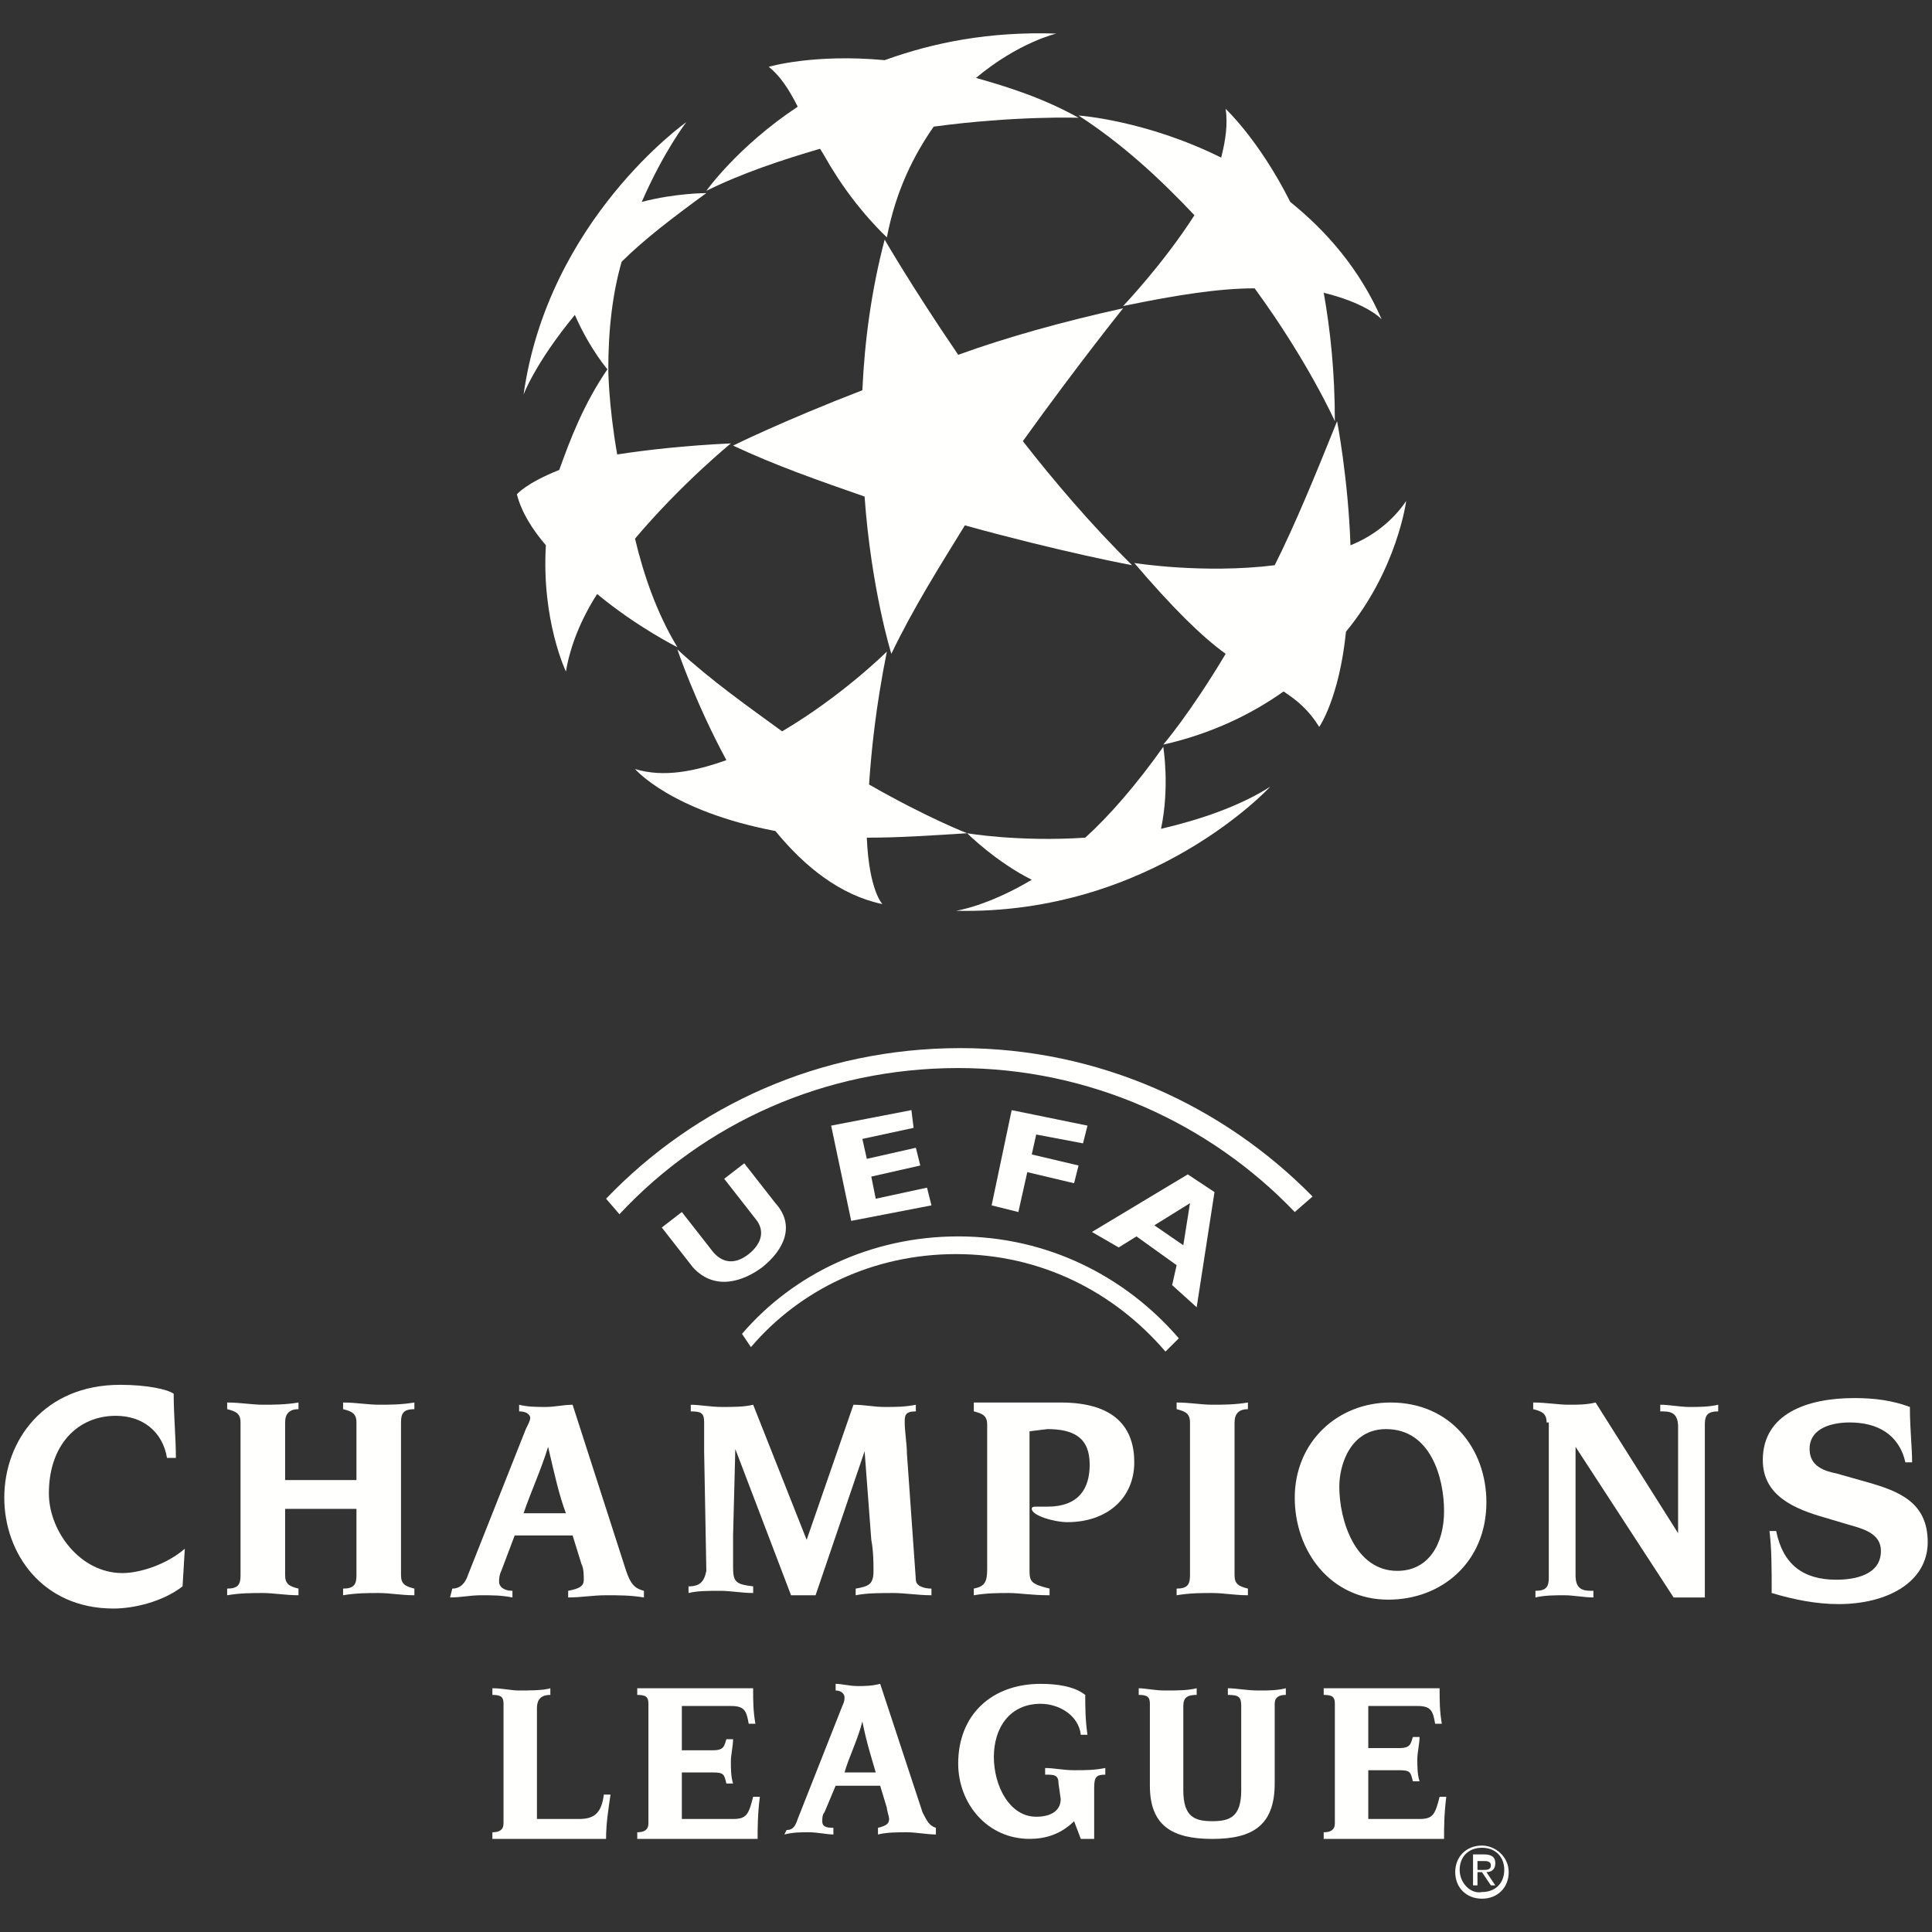 <svg width="50" height="50" viewBox="0 0 50 50" fill="none" xmlns="http://www.w3.org/2000/svg">
<rect x="0" y="0" width="50" height="50" fill="#333333" stroke="none"/>
<path fill-rule="evenodd" clip-rule="evenodd" d="M24.971 13.596C27.451 14.284 29.297 14.628 29.297 14.628C28.201 13.539 27.278 12.449 26.471 11.417C27.913 9.411 29.066 7.978 29.066 7.978C27.509 8.322 26.067 8.723 24.798 9.182C23.587 7.405 22.895 6.201 22.895 6.201C22.549 7.519 22.375 8.838 22.318 10.099C20.241 10.902 18.972 11.532 18.972 11.532C20.068 12.048 21.222 12.449 22.375 12.851C22.549 15.258 23.068 16.921 23.068 16.921C23.645 15.717 24.337 14.628 24.971 13.596Z" fill="#FFFFFE"/>
<path fill-rule="evenodd" clip-rule="evenodd" d="M36.392 12.965C36.046 13.481 35.526 13.882 34.95 14.112C34.892 12.392 34.604 10.901 34.604 10.901C34.027 12.335 33.508 13.596 32.989 14.628C31.143 14.857 29.355 14.57 29.355 14.57C30.335 15.717 31.085 16.462 31.72 16.921C30.797 18.468 30.105 19.271 30.105 19.271C31.373 18.985 32.412 18.468 33.219 17.895C33.565 18.125 33.854 18.354 34.142 18.812C34.142 18.812 34.661 18.067 34.834 16.347C36.161 14.742 36.392 12.965 36.392 12.965Z" fill="#FFFFFE"/>
<path fill-rule="evenodd" clip-rule="evenodd" d="M35.757 8.264C35.181 6.946 34.315 5.971 33.392 5.226C32.585 3.621 31.72 2.818 31.72 2.818C31.777 3.219 31.72 3.621 31.604 4.079C29.643 3.105 27.913 2.99 27.913 2.99C29.066 3.735 30.047 4.653 30.912 5.57C30.105 6.831 29.066 7.92 29.066 7.92C30.451 7.634 31.547 7.462 32.47 7.462C33.854 9.353 34.546 10.901 34.546 10.901C34.546 9.64 34.431 8.551 34.258 7.576C35.411 7.863 35.757 8.264 35.757 8.264Z" fill="#FFFFFE"/>
<path fill-rule="evenodd" clip-rule="evenodd" d="M27.913 3.048C26.99 2.532 26.067 2.245 25.259 2.016C26.355 1.098 27.336 0.869 27.336 0.869C25.606 0.812 24.164 1.098 22.895 1.557C21.049 1.385 19.895 1.729 19.895 1.729C20.184 1.958 20.414 2.302 20.645 2.761C19.088 3.793 18.28 4.939 18.28 4.939C19.203 4.481 20.241 4.137 21.222 3.85C21.337 4.022 21.453 4.251 21.568 4.423C22.203 5.455 22.952 6.143 22.952 6.143C23.183 4.939 23.645 4.022 24.164 3.277C26.298 2.99 27.913 3.048 27.913 3.048Z" fill="#FFFFFE"/>
<path fill-rule="evenodd" clip-rule="evenodd" d="M16.088 6.774C16.665 6.2 17.415 5.627 18.28 4.997C18.28 4.997 17.473 4.997 16.608 5.226C17.184 3.907 17.761 3.162 17.761 3.162C17.761 3.162 14.185 5.684 13.55 10.213C13.55 10.213 13.839 9.411 14.877 8.15C15.281 9.067 15.742 9.583 15.742 9.583C15.742 8.494 15.858 7.576 16.088 6.774Z" fill="#FFFFFE"/>
<path fill-rule="evenodd" clip-rule="evenodd" d="M18.915 11.475C17.703 11.532 16.723 11.646 15.973 11.761C15.742 10.443 15.742 9.525 15.742 9.525C15.108 10.443 14.762 11.36 14.473 12.162C13.608 12.506 13.377 12.793 13.377 12.793C13.493 13.252 13.781 13.71 14.127 14.111C14.012 16.061 14.646 17.379 14.646 17.379C14.762 16.691 15.05 16.003 15.454 15.373C16.492 16.233 17.53 16.749 17.53 16.749C17.011 15.889 16.665 14.914 16.434 13.94C17.646 12.506 18.915 11.475 18.915 11.475Z" fill="#FFFFFE"/>
<path fill-rule="evenodd" clip-rule="evenodd" d="M25.029 21.564C25.029 21.564 23.991 21.163 22.491 20.303C22.549 19.443 22.664 18.296 22.952 16.863C22.952 16.863 21.799 18.01 20.241 18.927C19.376 18.296 18.396 17.608 17.53 16.806C17.53 16.806 17.992 18.182 18.799 19.672C17.992 19.959 17.184 20.131 16.435 19.902C16.435 19.902 17.357 20.991 20.068 21.507C20.818 22.424 21.741 23.169 22.837 23.398C22.837 23.398 22.491 23.055 22.433 21.679C23.299 21.679 24.106 21.621 25.029 21.564Z" fill="#FFFFFE"/>
<path fill-rule="evenodd" clip-rule="evenodd" d="M30.047 21.45C30.278 20.36 30.105 19.328 30.105 19.328C29.413 20.303 28.72 21.105 28.086 21.679C26.355 21.793 25.029 21.564 25.029 21.564C25.029 21.564 25.779 22.309 26.702 22.768C25.548 23.456 24.741 23.571 24.741 23.571C29.816 23.685 32.873 20.36 32.873 20.36C32.066 20.876 31.028 21.22 30.047 21.45Z" fill="#FFFFFE"/>
<path fill-rule="evenodd" clip-rule="evenodd" d="M19.434 34.864C20.703 33.374 22.606 32.456 24.74 32.456C26.932 32.456 28.836 33.431 30.162 34.979L30.508 34.635C29.124 33.03 27.105 31.998 24.798 31.998C22.549 31.998 20.53 32.972 19.203 34.52L19.434 34.864Z" fill="#FFFFFE"/>
<path fill-rule="evenodd" clip-rule="evenodd" d="M24.106 31.195L22.029 31.596L21.51 29.131L23.587 28.73L23.644 29.189L22.318 29.475L22.433 29.991L23.702 29.704L23.817 30.163L22.549 30.45L22.664 31.023L23.991 30.736L24.106 31.195Z" fill="#FFFFFE"/>
<path fill-rule="evenodd" clip-rule="evenodd" d="M28.028 29.59L26.817 29.361L26.702 29.877L27.913 30.163L27.797 30.622L26.586 30.335L26.355 31.367L25.663 31.195L26.182 28.73L28.144 29.131L28.028 29.59Z" fill="#FFFFFE"/>
<path fill-rule="evenodd" clip-rule="evenodd" d="M30.97 33.832L30.335 33.259L30.451 32.743L29.412 31.998L28.951 32.284L28.259 31.883L30.739 30.393L31.431 30.851L30.97 33.832ZM30.797 31.138L29.874 31.711L30.624 32.227L30.797 31.138Z" fill="#FFFFFE"/>
<path fill-rule="evenodd" clip-rule="evenodd" d="M19.722 32.8C19.261 33.144 18.511 33.431 17.934 32.8L17.127 31.768L17.646 31.367L18.453 32.399C18.742 32.743 19.088 32.686 19.376 32.456C19.665 32.227 19.838 31.883 19.549 31.539L18.742 30.507L19.261 30.106L20.068 31.138C20.587 31.711 20.299 32.342 19.722 32.8Z" fill="#FFFFFE"/>
<path fill-rule="evenodd" clip-rule="evenodd" d="M33.508 31.367C31.316 29.074 28.201 27.641 24.798 27.641C21.337 27.641 18.223 29.074 16.031 31.424L15.685 31.023C17.992 28.615 21.222 27.125 24.856 27.125C28.432 27.125 31.662 28.615 33.969 30.966L33.508 31.367Z" fill="#FFFFFE"/>
<path fill-rule="evenodd" clip-rule="evenodd" d="M35.93 41.399C34.43 41.399 33.508 40.138 33.508 38.762C33.508 37.329 34.603 36.297 35.988 36.297C37.545 36.297 38.468 37.501 38.468 38.877C38.468 40.425 37.314 41.399 35.93 41.399ZM35.872 36.985C34.95 36.985 34.661 37.902 34.661 38.475C34.661 39.335 35.065 40.654 36.161 40.654C36.968 40.654 37.372 39.966 37.372 39.106C37.372 38.246 37.026 36.985 35.872 36.985Z" fill="#FFFFFE"/>
<path fill-rule="evenodd" clip-rule="evenodd" d="M26.644 40.654C26.644 40.941 26.702 40.998 27.163 41.113V41.285C26.702 41.285 26.355 41.227 26.125 41.227C25.836 41.227 25.548 41.227 25.202 41.285V41.113C25.49 41.055 25.548 40.941 25.548 40.597V36.87C25.548 36.641 25.433 36.584 25.202 36.526V36.297H27.451C28.893 36.297 29.355 36.985 29.355 37.845C29.355 38.762 28.663 39.393 27.625 39.393C27.278 39.393 26.702 39.221 26.702 39.049C26.702 38.992 26.759 38.992 26.817 38.992C26.875 38.992 26.99 38.992 27.105 38.992C27.913 38.992 28.201 38.533 28.201 37.902C28.201 37.214 27.797 36.985 27.105 36.985L26.644 37.042V40.654Z" fill="#FFFFFE"/>
<path fill-rule="evenodd" clip-rule="evenodd" d="M30.797 36.813C30.797 36.584 30.681 36.526 30.451 36.469V36.297C30.797 36.297 31.085 36.354 31.374 36.354C31.662 36.354 31.95 36.354 32.296 36.297V36.469C32.066 36.469 31.95 36.584 31.95 36.813V40.769C31.95 40.998 32.066 41.055 32.296 41.113V41.285C31.95 41.285 31.662 41.227 31.374 41.227C31.085 41.227 30.797 41.227 30.451 41.285V41.113C30.739 41.113 30.797 40.998 30.797 40.769V36.813Z" fill="#FFFFFE"/>
<path fill-rule="evenodd" clip-rule="evenodd" d="M40.026 36.813C40.026 36.584 39.91 36.526 39.679 36.469V36.297C40.026 36.297 40.314 36.354 40.602 36.354C40.833 36.354 41.064 36.354 41.294 36.297L43.429 39.679V36.928C43.429 36.526 43.198 36.526 42.967 36.526V36.354C43.198 36.354 43.486 36.412 43.717 36.412C43.948 36.412 44.236 36.412 44.467 36.354V36.526C44.178 36.526 44.121 36.641 44.121 36.87V41.342H43.313L40.775 37.444V40.769C40.775 41.17 41.006 41.17 41.237 41.17V41.342C41.006 41.342 40.718 41.285 40.487 41.285C40.256 41.285 39.968 41.285 39.737 41.342V41.17C40.026 41.17 40.083 41.055 40.083 40.826V36.813H40.026Z" fill="#FFFFFE"/>
<path fill-rule="evenodd" clip-rule="evenodd" d="M45.967 39.622C46.14 40.482 46.659 40.883 47.524 40.883C47.986 40.883 48.678 40.769 48.678 40.138C48.678 39.679 48.216 39.565 47.812 39.45L47.236 39.278C46.428 39.049 45.621 38.705 45.621 37.788C45.621 36.584 46.774 36.182 47.986 36.182C48.505 36.182 48.966 36.24 49.428 36.412C49.428 36.985 49.485 37.444 49.485 37.845H49.312C49.139 37.1 48.562 36.813 47.87 36.813C47.466 36.813 46.832 36.928 46.832 37.501C46.832 37.959 47.236 38.074 47.524 38.132L48.332 38.361C49.139 38.59 49.889 38.877 49.889 39.909C49.889 40.941 48.851 41.514 47.582 41.514C47.005 41.514 46.428 41.399 45.851 41.227C45.851 40.596 45.851 40.081 45.794 39.622H45.967Z" fill="#FFFFFE"/>
<path fill-rule="evenodd" clip-rule="evenodd" d="M6.225 36.813C6.225 36.584 6.11 36.526 5.879 36.469V36.297C6.225 36.297 6.514 36.354 6.802 36.354C7.09 36.354 7.379 36.354 7.725 36.297V36.469C7.494 36.469 7.379 36.584 7.379 36.813V38.304H9.225V36.813C9.225 36.584 9.109 36.526 8.879 36.469V36.297C9.225 36.297 9.513 36.354 9.801 36.354C10.09 36.354 10.378 36.354 10.724 36.297V36.469C10.436 36.469 10.378 36.584 10.378 36.813V40.769C10.378 40.998 10.493 41.055 10.724 41.113V41.285C10.378 41.285 10.09 41.227 9.801 41.227C9.513 41.227 9.225 41.227 8.879 41.285V41.113C9.167 41.113 9.225 40.998 9.225 40.769V39.049H7.379V40.769C7.379 40.998 7.494 41.055 7.725 41.113V41.285C7.379 41.285 7.09 41.227 6.802 41.227C6.514 41.227 6.225 41.227 5.879 41.285V41.113C6.168 41.113 6.225 40.998 6.225 40.769V36.813Z" fill="#FFFFFE"/>
<path fill-rule="evenodd" clip-rule="evenodd" d="M13.55 39.163C13.723 38.648 14.012 38.017 14.185 37.444C14.358 38.189 14.473 38.705 14.646 39.163H13.55ZM11.647 41.342C11.935 41.342 12.166 41.285 12.454 41.285C12.743 41.285 12.974 41.285 13.262 41.342V41.17C13.031 41.17 12.916 41.055 12.916 40.941C12.916 40.883 12.916 40.769 12.974 40.654L13.32 39.737H14.819L15.05 40.482C15.108 40.597 15.108 40.769 15.108 40.883C15.108 41.055 14.992 41.113 14.704 41.17V41.342C15.05 41.342 15.338 41.285 15.685 41.285C16.031 41.285 16.319 41.285 16.665 41.342V41.17C16.434 41.113 16.319 40.998 16.204 40.654L14.819 36.355C14.589 36.355 14.358 36.412 14.127 36.412C13.896 36.412 13.666 36.412 13.435 36.355V36.526C13.666 36.526 13.723 36.641 13.723 36.699C13.723 36.756 13.666 36.87 13.608 36.985L12.108 40.769C12.051 40.941 11.935 41.113 11.705 41.113L11.647 41.342Z" fill="#FFFFFE"/>
<path fill-rule="evenodd" clip-rule="evenodd" d="M18.223 37.558C18.223 37.329 18.223 37.157 18.223 36.813C18.223 36.584 18.165 36.526 17.877 36.526V36.355C18.107 36.355 18.396 36.412 18.684 36.412C18.972 36.412 19.261 36.412 19.492 36.355L20.876 39.851L22.087 36.355C22.376 36.355 22.606 36.412 22.895 36.412C23.183 36.412 23.414 36.412 23.702 36.355V36.526C23.414 36.526 23.414 36.641 23.414 36.813C23.414 37.042 23.471 37.386 23.471 37.616L23.702 40.883C23.702 41.055 23.933 41.113 24.106 41.113V41.285C23.76 41.285 23.414 41.227 23.125 41.227C22.779 41.227 22.433 41.227 22.145 41.285V41.113C22.491 41.055 22.606 40.998 22.606 40.654C22.606 40.482 22.606 40.138 22.549 39.851L22.376 37.558L21.107 41.285H20.472L19.03 37.501L18.972 39.737C18.972 40.138 18.972 40.31 18.972 40.539C18.972 40.941 19.03 40.998 19.492 41.055V41.227C19.203 41.227 18.915 41.17 18.626 41.17C18.338 41.17 18.05 41.17 17.819 41.227V41.055C18.107 41.055 18.223 40.941 18.28 40.654L18.223 37.558Z" fill="#FFFFFE"/>
<path fill-rule="evenodd" clip-rule="evenodd" d="M4.725 41.055C4.206 41.457 3.457 41.629 2.937 41.629C1.092 41.629 0.111 40.196 0.111 38.762C0.111 37.272 1.149 35.839 3.11 35.839C3.803 35.839 4.322 35.953 4.495 36.068C4.495 36.641 4.552 37.215 4.552 37.73H4.322C4.206 37.042 3.687 36.641 2.995 36.641C2.015 36.641 1.265 37.386 1.265 38.648C1.265 39.622 2.072 40.711 3.168 40.711C3.63 40.711 4.322 40.482 4.783 40.081L4.725 41.055Z" fill="#FFFFFE"/>
<path fill-rule="evenodd" clip-rule="evenodd" d="M13.031 44.094C13.031 43.922 12.974 43.864 12.743 43.864V43.692C13.031 43.692 13.204 43.75 13.435 43.75C13.666 43.75 14.07 43.75 14.243 43.692V43.864C13.954 43.864 13.896 44.036 13.896 44.208V47.075H14.992C15.396 47.075 15.569 46.903 15.627 46.444H15.8C15.742 46.845 15.685 47.189 15.685 47.591H12.743V47.419C12.916 47.419 13.031 47.361 13.031 47.189V44.094Z" fill="#FFFFFE"/>
<path fill-rule="evenodd" clip-rule="evenodd" d="M16.781 44.094C16.781 43.922 16.723 43.864 16.492 43.864V43.692H19.491C19.491 44.036 19.491 44.266 19.549 44.61H19.376C19.319 44.266 19.261 44.151 18.915 44.151H17.646V45.297H18.453C18.742 45.297 18.742 45.183 18.799 45.011H18.972C18.972 45.183 18.915 45.412 18.915 45.584C18.915 45.756 18.915 45.986 18.972 46.157H18.799C18.742 45.928 18.742 45.871 18.453 45.871H17.646V47.075H18.972C19.319 47.075 19.376 46.96 19.491 46.501H19.665C19.607 46.96 19.607 47.304 19.607 47.591H16.492V47.419C16.665 47.419 16.781 47.361 16.781 47.189V44.094Z" fill="#FFFFFE"/>
<path fill-rule="evenodd" clip-rule="evenodd" d="M20.357 47.361C20.53 47.361 20.587 47.247 20.645 47.075L21.799 44.151C21.856 44.036 21.856 43.979 21.856 43.922C21.856 43.864 21.799 43.75 21.626 43.75V43.578C21.799 43.578 21.972 43.635 22.203 43.635C22.375 43.635 22.549 43.635 22.779 43.578L23.875 46.903C23.991 47.132 24.048 47.247 24.221 47.304V47.476C23.991 47.476 23.702 47.419 23.471 47.419C23.241 47.419 22.952 47.419 22.722 47.476V47.304C22.952 47.247 23.01 47.189 23.01 47.075C23.01 47.017 22.952 46.845 22.952 46.788L22.779 46.215H21.626L21.337 46.903C21.28 46.96 21.28 47.075 21.28 47.132C21.28 47.247 21.337 47.304 21.568 47.304V47.476C21.395 47.476 21.164 47.419 20.933 47.419C20.703 47.419 20.53 47.419 20.299 47.476L20.357 47.361ZM22.664 45.871C22.549 45.469 22.433 45.126 22.318 44.552C22.203 45.011 21.972 45.469 21.856 45.871H22.664Z" fill="#FFFFFE"/>
<path fill-rule="evenodd" clip-rule="evenodd" d="M27.394 46.157C27.394 45.928 27.278 45.928 27.048 45.928V45.756C27.278 45.756 27.509 45.813 27.797 45.813C28.086 45.813 28.317 45.813 28.605 45.756V45.928C28.374 45.928 28.317 45.985 28.317 46.272V47.59H27.971L27.797 47.132C27.451 47.476 27.048 47.59 26.644 47.59C25.548 47.59 24.798 46.673 24.798 45.641C24.798 44.38 25.663 43.578 26.932 43.578C27.336 43.578 27.797 43.635 28.086 43.864C28.086 44.151 28.086 44.495 28.143 44.896H27.971C27.913 44.38 27.394 44.094 26.932 44.094C26.125 44.094 25.721 44.724 25.721 45.469C25.721 46.215 26.125 47.017 26.817 47.017C27.221 47.017 27.451 46.845 27.451 46.559L27.394 46.157Z" fill="#FFFFFE"/>
<path fill-rule="evenodd" clip-rule="evenodd" d="M29.759 44.094C29.759 43.922 29.701 43.864 29.47 43.864V43.692C29.643 43.692 29.874 43.75 30.162 43.75C30.451 43.75 30.739 43.75 30.97 43.692V43.864C30.739 43.864 30.624 43.922 30.624 44.151V46.329C30.624 47.017 30.912 47.132 31.374 47.132C31.835 47.132 32.123 47.017 32.123 46.329V44.151C32.123 43.922 32.066 43.864 31.777 43.864V43.692C32.008 43.692 32.239 43.75 32.585 43.75C32.816 43.75 33.046 43.75 33.277 43.692V43.864C33.104 43.864 32.989 43.922 32.989 44.094V46.157C32.989 47.247 32.412 47.591 31.374 47.591C30.335 47.591 29.759 47.247 29.759 46.215V44.094Z" fill="#FFFFFE"/>
<path fill-rule="evenodd" clip-rule="evenodd" d="M34.546 44.094C34.546 43.922 34.488 43.864 34.257 43.864V43.692H37.257C37.257 44.036 37.257 44.266 37.314 44.61H37.141C37.084 44.266 37.026 44.151 36.68 44.151H35.411V45.24H36.218C36.507 45.24 36.507 45.126 36.565 44.954H36.738C36.738 45.126 36.68 45.355 36.68 45.527C36.68 45.699 36.68 45.928 36.738 46.1H36.565C36.507 45.871 36.507 45.813 36.218 45.813H35.411V47.075H36.738C37.084 47.075 37.141 46.96 37.257 46.501H37.43C37.372 46.96 37.372 47.304 37.372 47.591H34.257V47.419C34.43 47.419 34.546 47.361 34.546 47.189V44.094Z" fill="#FFFFFE"/>
<path fill-rule="evenodd" clip-rule="evenodd" d="M38.353 49.138C38.757 49.138 39.045 48.852 39.045 48.45C39.045 48.049 38.699 47.763 38.353 47.763C37.949 47.763 37.661 48.049 37.661 48.45C37.661 48.852 37.949 49.138 38.353 49.138ZM37.776 48.393C37.776 48.049 38.007 47.82 38.353 47.82C38.699 47.82 38.93 48.049 38.93 48.393C38.93 48.737 38.699 48.966 38.353 48.966C38.064 49.024 37.776 48.737 37.776 48.393ZM38.237 48.45H38.353L38.584 48.794H38.699L38.468 48.45C38.584 48.45 38.699 48.393 38.699 48.221C38.699 48.049 38.584 47.992 38.41 47.992H38.122V48.794H38.237V48.45ZM38.237 48.393V48.164H38.41C38.468 48.164 38.584 48.164 38.584 48.278C38.584 48.393 38.468 48.393 38.41 48.393H38.237Z" fill="#FFFFFE"/>
</svg>
